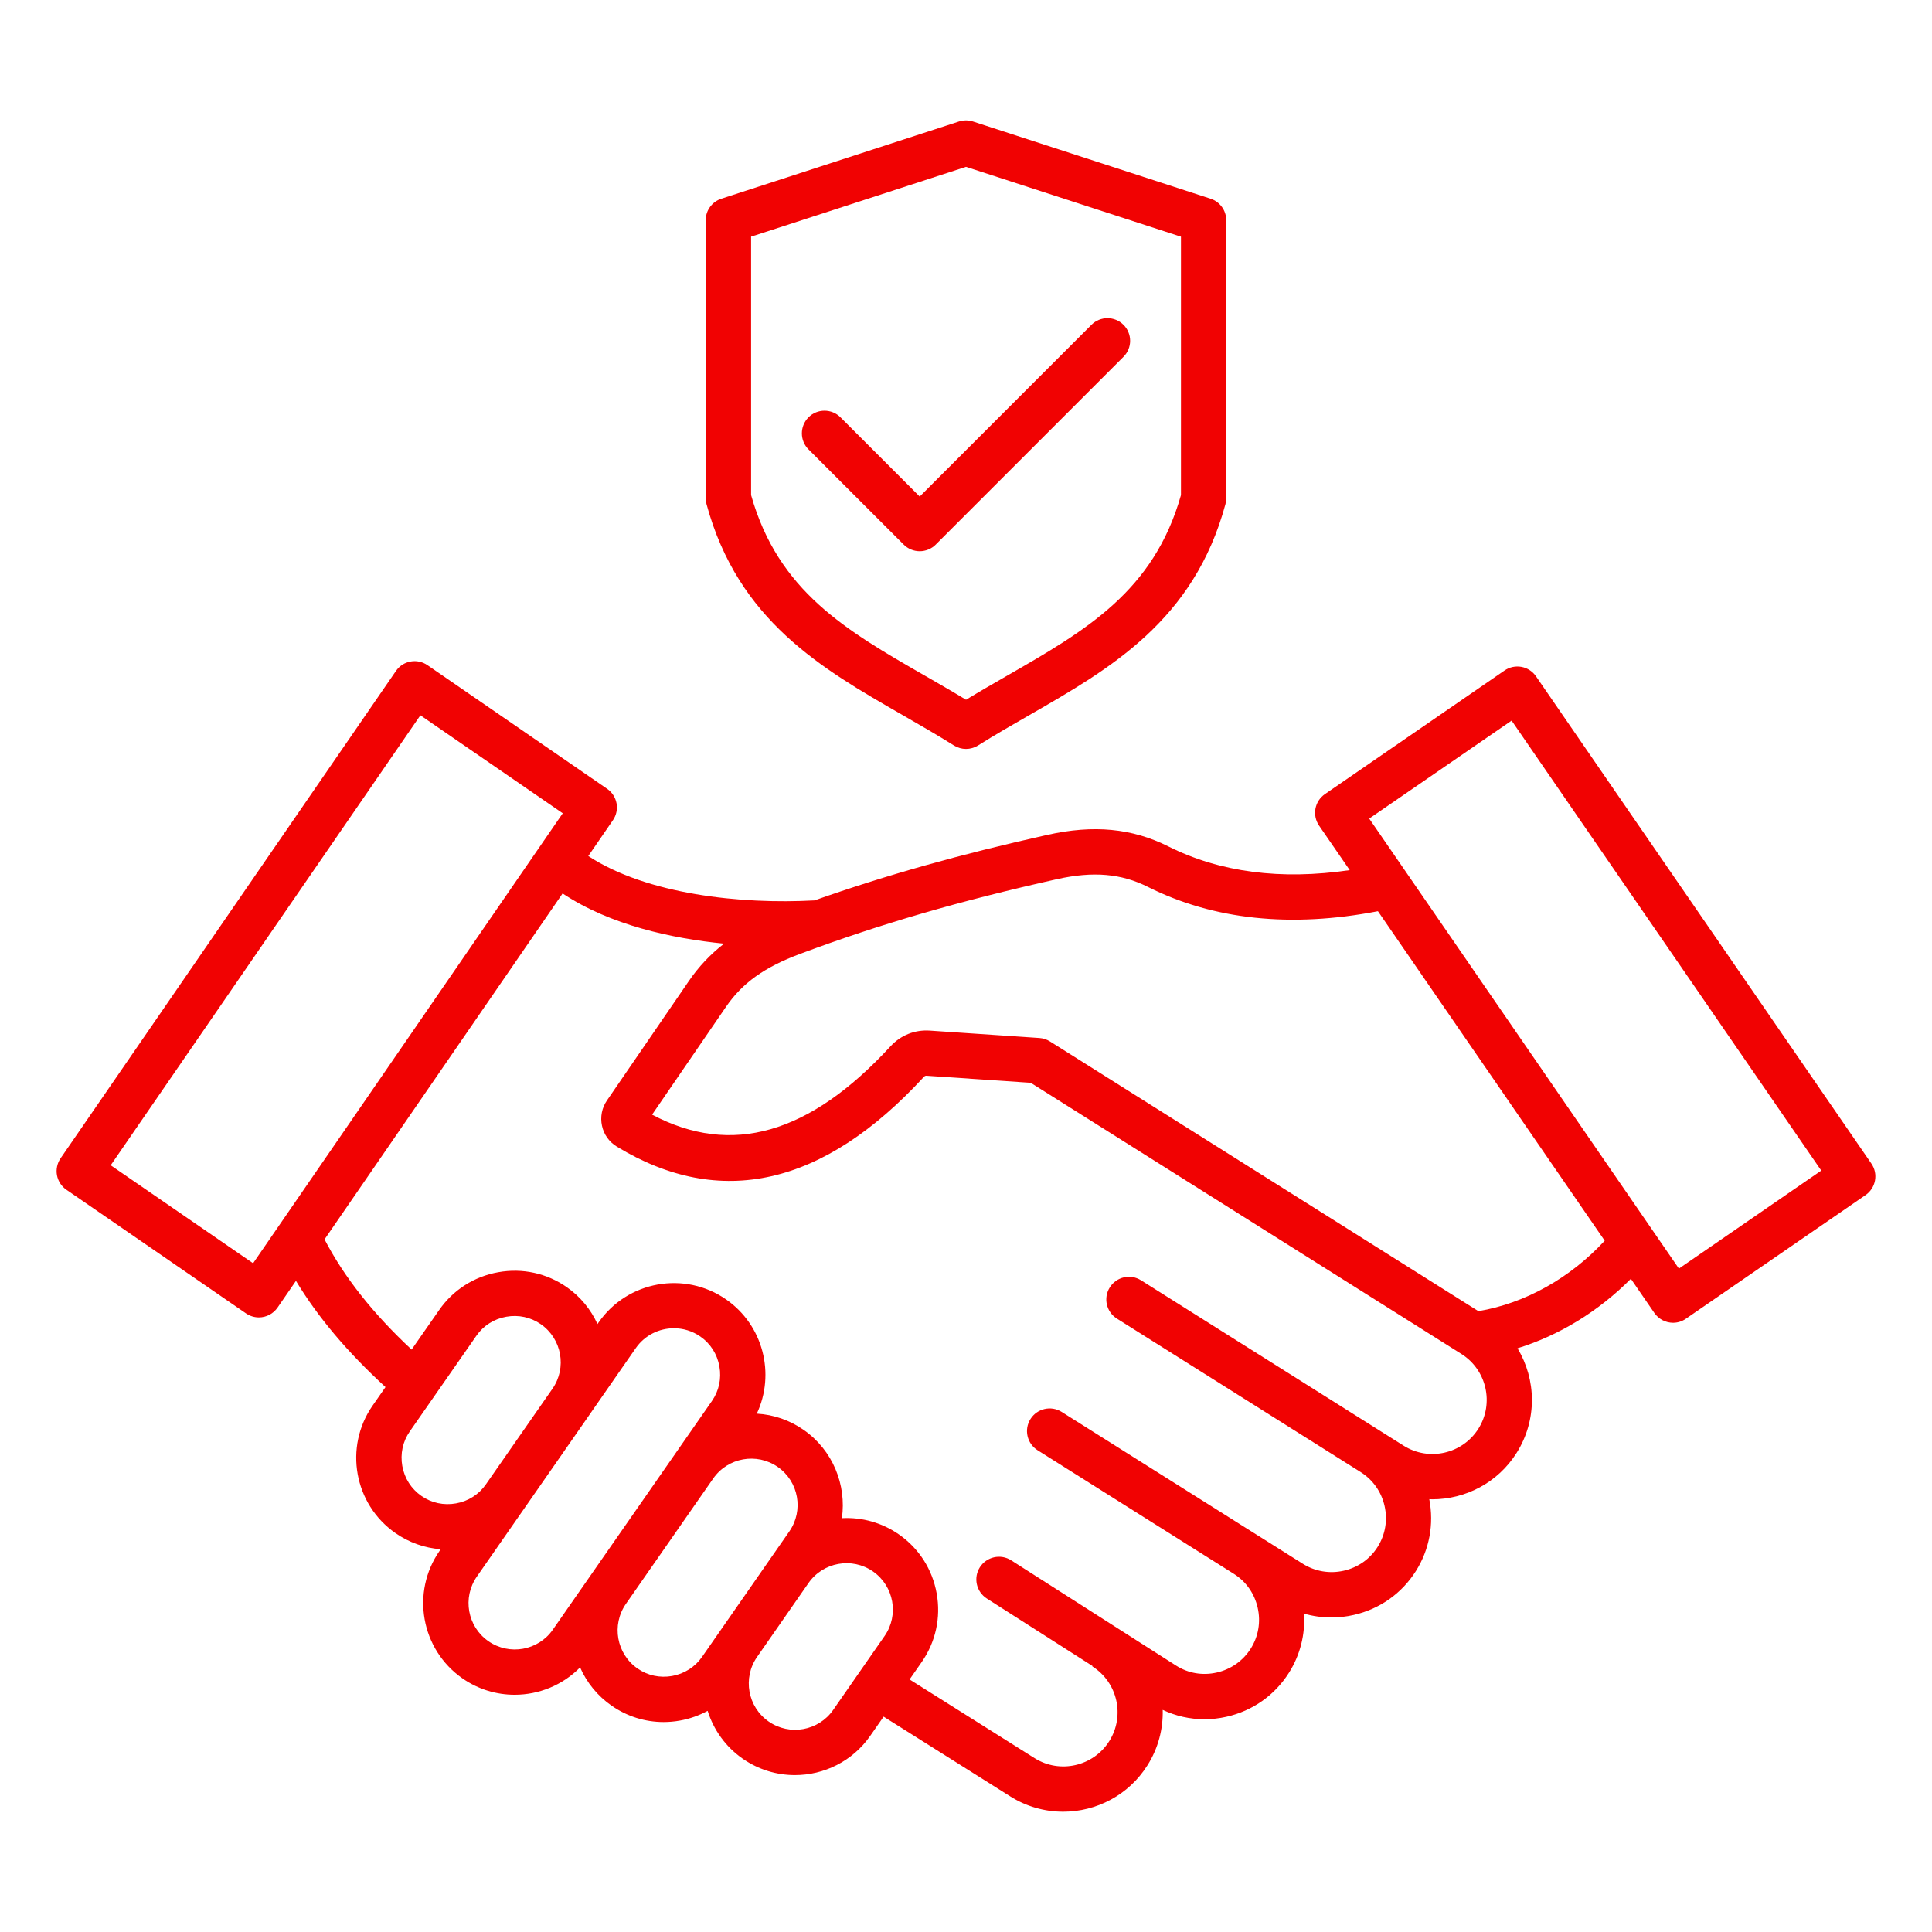 <svg xmlns="http://www.w3.org/2000/svg" width="64" height="64" viewBox="0 0 64 64" fill="none"><path d="M61.992 38.545L50.882 22.404C50.827 22.323 50.755 22.253 50.673 22.2C50.59 22.146 50.498 22.109 50.401 22.091C50.304 22.073 50.205 22.075 50.108 22.095C50.012 22.116 49.921 22.155 49.84 22.211L43.889 26.307C43.725 26.42 43.612 26.593 43.576 26.789C43.54 26.985 43.584 27.186 43.696 27.35L44.711 28.824C42.431 29.16 40.412 28.897 38.699 28.037C37.498 27.436 36.227 27.315 34.696 27.656C31.8 28.302 29.375 28.984 26.981 29.827C24.546 29.962 21.426 29.63 19.488 28.357L20.303 27.172C20.416 27.009 20.46 26.806 20.424 26.611C20.387 26.416 20.275 26.242 20.111 26.13L14.16 22.034C13.819 21.799 13.351 21.885 13.117 22.226L2.007 38.37C1.951 38.451 1.912 38.542 1.892 38.639C1.871 38.735 1.87 38.834 1.887 38.931C1.905 39.028 1.942 39.12 1.996 39.203C2.049 39.285 2.119 39.357 2.2 39.412L8.151 43.509C8.277 43.595 8.426 43.641 8.576 43.641C8.698 43.641 8.817 43.611 8.925 43.555C9.032 43.498 9.125 43.416 9.194 43.316L9.804 42.43C10.531 43.634 11.511 44.795 12.77 45.949L12.344 46.561C11.387 47.935 11.727 49.83 13.101 50.786C13.551 51.099 14.066 51.28 14.6 51.32L14.562 51.374C13.606 52.747 13.946 54.642 15.32 55.599C15.847 55.966 16.451 56.141 17.049 56.141C17.847 56.141 18.635 55.826 19.216 55.235C19.44 55.745 19.801 56.184 20.259 56.502C20.771 56.859 21.369 57.045 21.982 57.045C22.163 57.045 22.346 57.029 22.527 56.996C22.854 56.937 23.16 56.827 23.442 56.674C23.636 57.295 24.029 57.86 24.604 58.26C25.131 58.626 25.735 58.802 26.332 58.802C27.294 58.802 28.238 58.349 28.828 57.502L29.271 56.866L33.468 59.509C33.992 59.84 34.599 60.015 35.218 60.015C36.315 60.015 37.387 59.47 38.012 58.476C38.371 57.907 38.532 57.27 38.516 56.642C38.95 56.847 39.419 56.952 39.896 56.952C40.139 56.952 40.382 56.926 40.625 56.871C41.491 56.677 42.227 56.159 42.699 55.411C43.068 54.827 43.242 54.142 43.196 53.452C43.491 53.538 43.797 53.581 44.103 53.581C44.35 53.581 44.599 53.554 44.845 53.497C45.705 53.302 46.436 52.785 46.904 52.042C47.352 51.33 47.507 50.49 47.347 49.662C47.381 49.664 47.413 49.666 47.447 49.666C48.542 49.666 49.616 49.121 50.241 48.127C50.927 47.037 50.894 45.697 50.269 44.664C51.652 44.236 52.953 43.441 54.025 42.362L54.803 43.494C54.873 43.594 54.965 43.675 55.072 43.732C55.18 43.789 55.3 43.818 55.421 43.819C55.572 43.819 55.72 43.774 55.846 43.686L61.797 39.59C62.141 39.354 62.227 38.886 61.992 38.545ZM8.384 41.847L3.667 38.601L13.926 23.695L18.642 26.941L8.384 41.847ZM16.096 49.171C15.864 49.506 15.512 49.73 15.106 49.802C14.701 49.875 14.293 49.787 13.959 49.554C13.623 49.321 13.4 48.97 13.327 48.564C13.255 48.157 13.342 47.751 13.576 47.416L15.78 44.25C16.012 43.915 16.363 43.691 16.77 43.619C17.175 43.546 17.582 43.634 17.917 43.867C18.612 44.351 18.784 45.309 18.301 46.004L16.096 49.171ZM16.178 54.366C15.483 53.882 15.312 52.924 15.795 52.229L19.531 46.86V46.859L21.062 44.657C21.36 44.229 21.838 44 22.325 44C22.627 44 22.933 44.089 23.2 44.275C23.535 44.507 23.759 44.859 23.831 45.265C23.904 45.671 23.816 46.077 23.582 46.412L18.315 53.982C17.831 54.679 16.873 54.85 16.178 54.366ZM22.265 55.519C21.86 55.591 21.452 55.504 21.117 55.27C20.422 54.786 20.251 53.827 20.733 53.132L23.626 48.977C24.11 48.282 25.069 48.111 25.764 48.594C26.459 49.077 26.63 50.036 26.147 50.731L25.555 51.582C25.555 51.584 25.553 51.584 25.553 51.585L23.256 54.887C23.141 55.053 22.994 55.194 22.823 55.302C22.653 55.41 22.463 55.484 22.265 55.519ZM27.6 56.644C27.116 57.339 26.157 57.511 25.462 57.027C24.767 56.544 24.596 55.585 25.078 54.89L26.782 52.441C27.266 51.746 28.225 51.574 28.92 52.057C29.615 52.541 29.786 53.5 29.303 54.195L27.6 56.644ZM48.974 47.327C48.446 48.165 47.335 48.417 46.497 47.89L37.797 42.411C37.447 42.19 36.983 42.296 36.764 42.646C36.542 42.996 36.648 43.46 36.998 43.68L45.074 48.764L45.075 48.765C45.478 49.019 45.76 49.417 45.866 49.887C45.972 50.357 45.891 50.837 45.637 51.241C45.383 51.645 44.985 51.925 44.515 52.032C44.045 52.139 43.565 52.057 43.161 51.804L41.671 50.866C41.67 50.866 41.67 50.865 41.669 50.865C41.669 50.865 41.667 50.865 41.667 50.864L35.17 46.772C34.82 46.551 34.356 46.657 34.136 47.007C33.915 47.357 34.021 47.821 34.371 48.041L40.871 52.134C41.275 52.387 41.555 52.786 41.662 53.256C41.769 53.726 41.687 54.206 41.434 54.61C41.177 55.017 40.775 55.3 40.301 55.406C39.834 55.511 39.358 55.429 38.961 55.176L33.496 51.687C33.147 51.465 32.684 51.567 32.46 51.916C32.237 52.265 32.34 52.729 32.688 52.952L36.191 55.189L36.184 55.201C37.021 55.729 37.273 56.839 36.746 57.677C36.218 58.515 35.107 58.767 34.27 58.24L30.131 55.634L30.535 55.054C30.996 54.39 31.172 53.585 31.029 52.785C30.885 51.985 30.441 51.29 29.777 50.829C29.225 50.444 28.56 50.255 27.889 50.291C28.046 49.191 27.592 48.042 26.62 47.365C26.163 47.046 25.626 46.86 25.07 46.829C25.687 45.515 25.287 43.904 24.056 43.047C22.682 42.091 20.787 42.431 19.831 43.805L19.792 43.861C19.57 43.374 19.224 42.951 18.773 42.637C18.11 42.176 17.305 42 16.505 42.144C15.705 42.287 15.01 42.731 14.549 43.395L13.635 44.707C12.346 43.504 11.397 42.3 10.751 41.056L18.637 29.597C20.218 30.649 22.26 31.089 23.986 31.26C23.532 31.61 23.136 32.031 22.814 32.505L20.106 36.454C20.023 36.574 19.965 36.711 19.937 36.855C19.909 36.998 19.91 37.147 19.941 37.29C20.003 37.582 20.18 37.83 20.436 37.985C23.858 40.062 27.279 39.286 30.602 35.676C30.635 35.641 30.656 35.632 30.703 35.636L34.144 35.869L48.411 44.852C49.248 45.379 49.501 46.49 48.974 47.327ZM48.974 43.434L34.782 34.499C34.677 34.432 34.557 34.394 34.434 34.385L30.805 34.14C30.303 34.106 29.84 34.291 29.498 34.661C26.819 37.571 24.231 38.314 21.601 36.924L24.05 33.352C24.591 32.562 25.323 32.039 26.5 31.6C29.161 30.607 31.79 29.844 35.021 29.122C36.214 28.857 37.14 28.936 38.025 29.38C40.203 30.472 42.766 30.741 45.646 30.185L53.158 41.1C52.011 42.341 50.522 43.174 48.974 43.434ZM55.616 42.024L45.357 27.117L50.074 23.871L60.332 38.777L55.616 42.024ZM29.895 23.685C30.459 24.009 31.041 24.344 31.601 24.695C31.724 24.771 31.862 24.81 32 24.81C32.137 24.81 32.277 24.771 32.398 24.695C32.959 24.342 33.541 24.009 34.105 23.685C36.781 22.147 39.55 20.559 40.595 16.699C40.612 16.635 40.621 16.569 40.621 16.502V7.296C40.621 6.971 40.412 6.684 40.102 6.582L32.231 4.025C32.08 3.976 31.919 3.976 31.767 4.025L23.896 6.582C23.587 6.682 23.377 6.971 23.377 7.296V16.502C23.377 16.569 23.386 16.635 23.404 16.699C24.45 20.557 27.218 22.147 29.895 23.685ZM24.878 7.841L32 5.527L39.121 7.841V16.401C38.22 19.592 35.965 20.887 33.358 22.385C32.912 22.641 32.455 22.904 32.001 23.18C31.546 22.904 31.088 22.641 30.643 22.385C28.037 20.887 25.782 19.592 24.881 16.401V7.841H24.878ZM26.782 14.886C26.49 14.594 26.49 14.119 26.782 13.825C27.075 13.532 27.55 13.532 27.843 13.825L30.466 16.449L36.156 10.76C36.449 10.467 36.923 10.467 37.217 10.76C37.358 10.9 37.437 11.091 37.437 11.29C37.437 11.489 37.358 11.679 37.217 11.82L30.997 18.04C30.928 18.11 30.845 18.165 30.754 18.203C30.663 18.24 30.566 18.26 30.467 18.26C30.369 18.26 30.271 18.24 30.18 18.203C30.089 18.165 30.007 18.11 29.937 18.04L26.782 14.886Z" fill="#F10202"></path></svg>